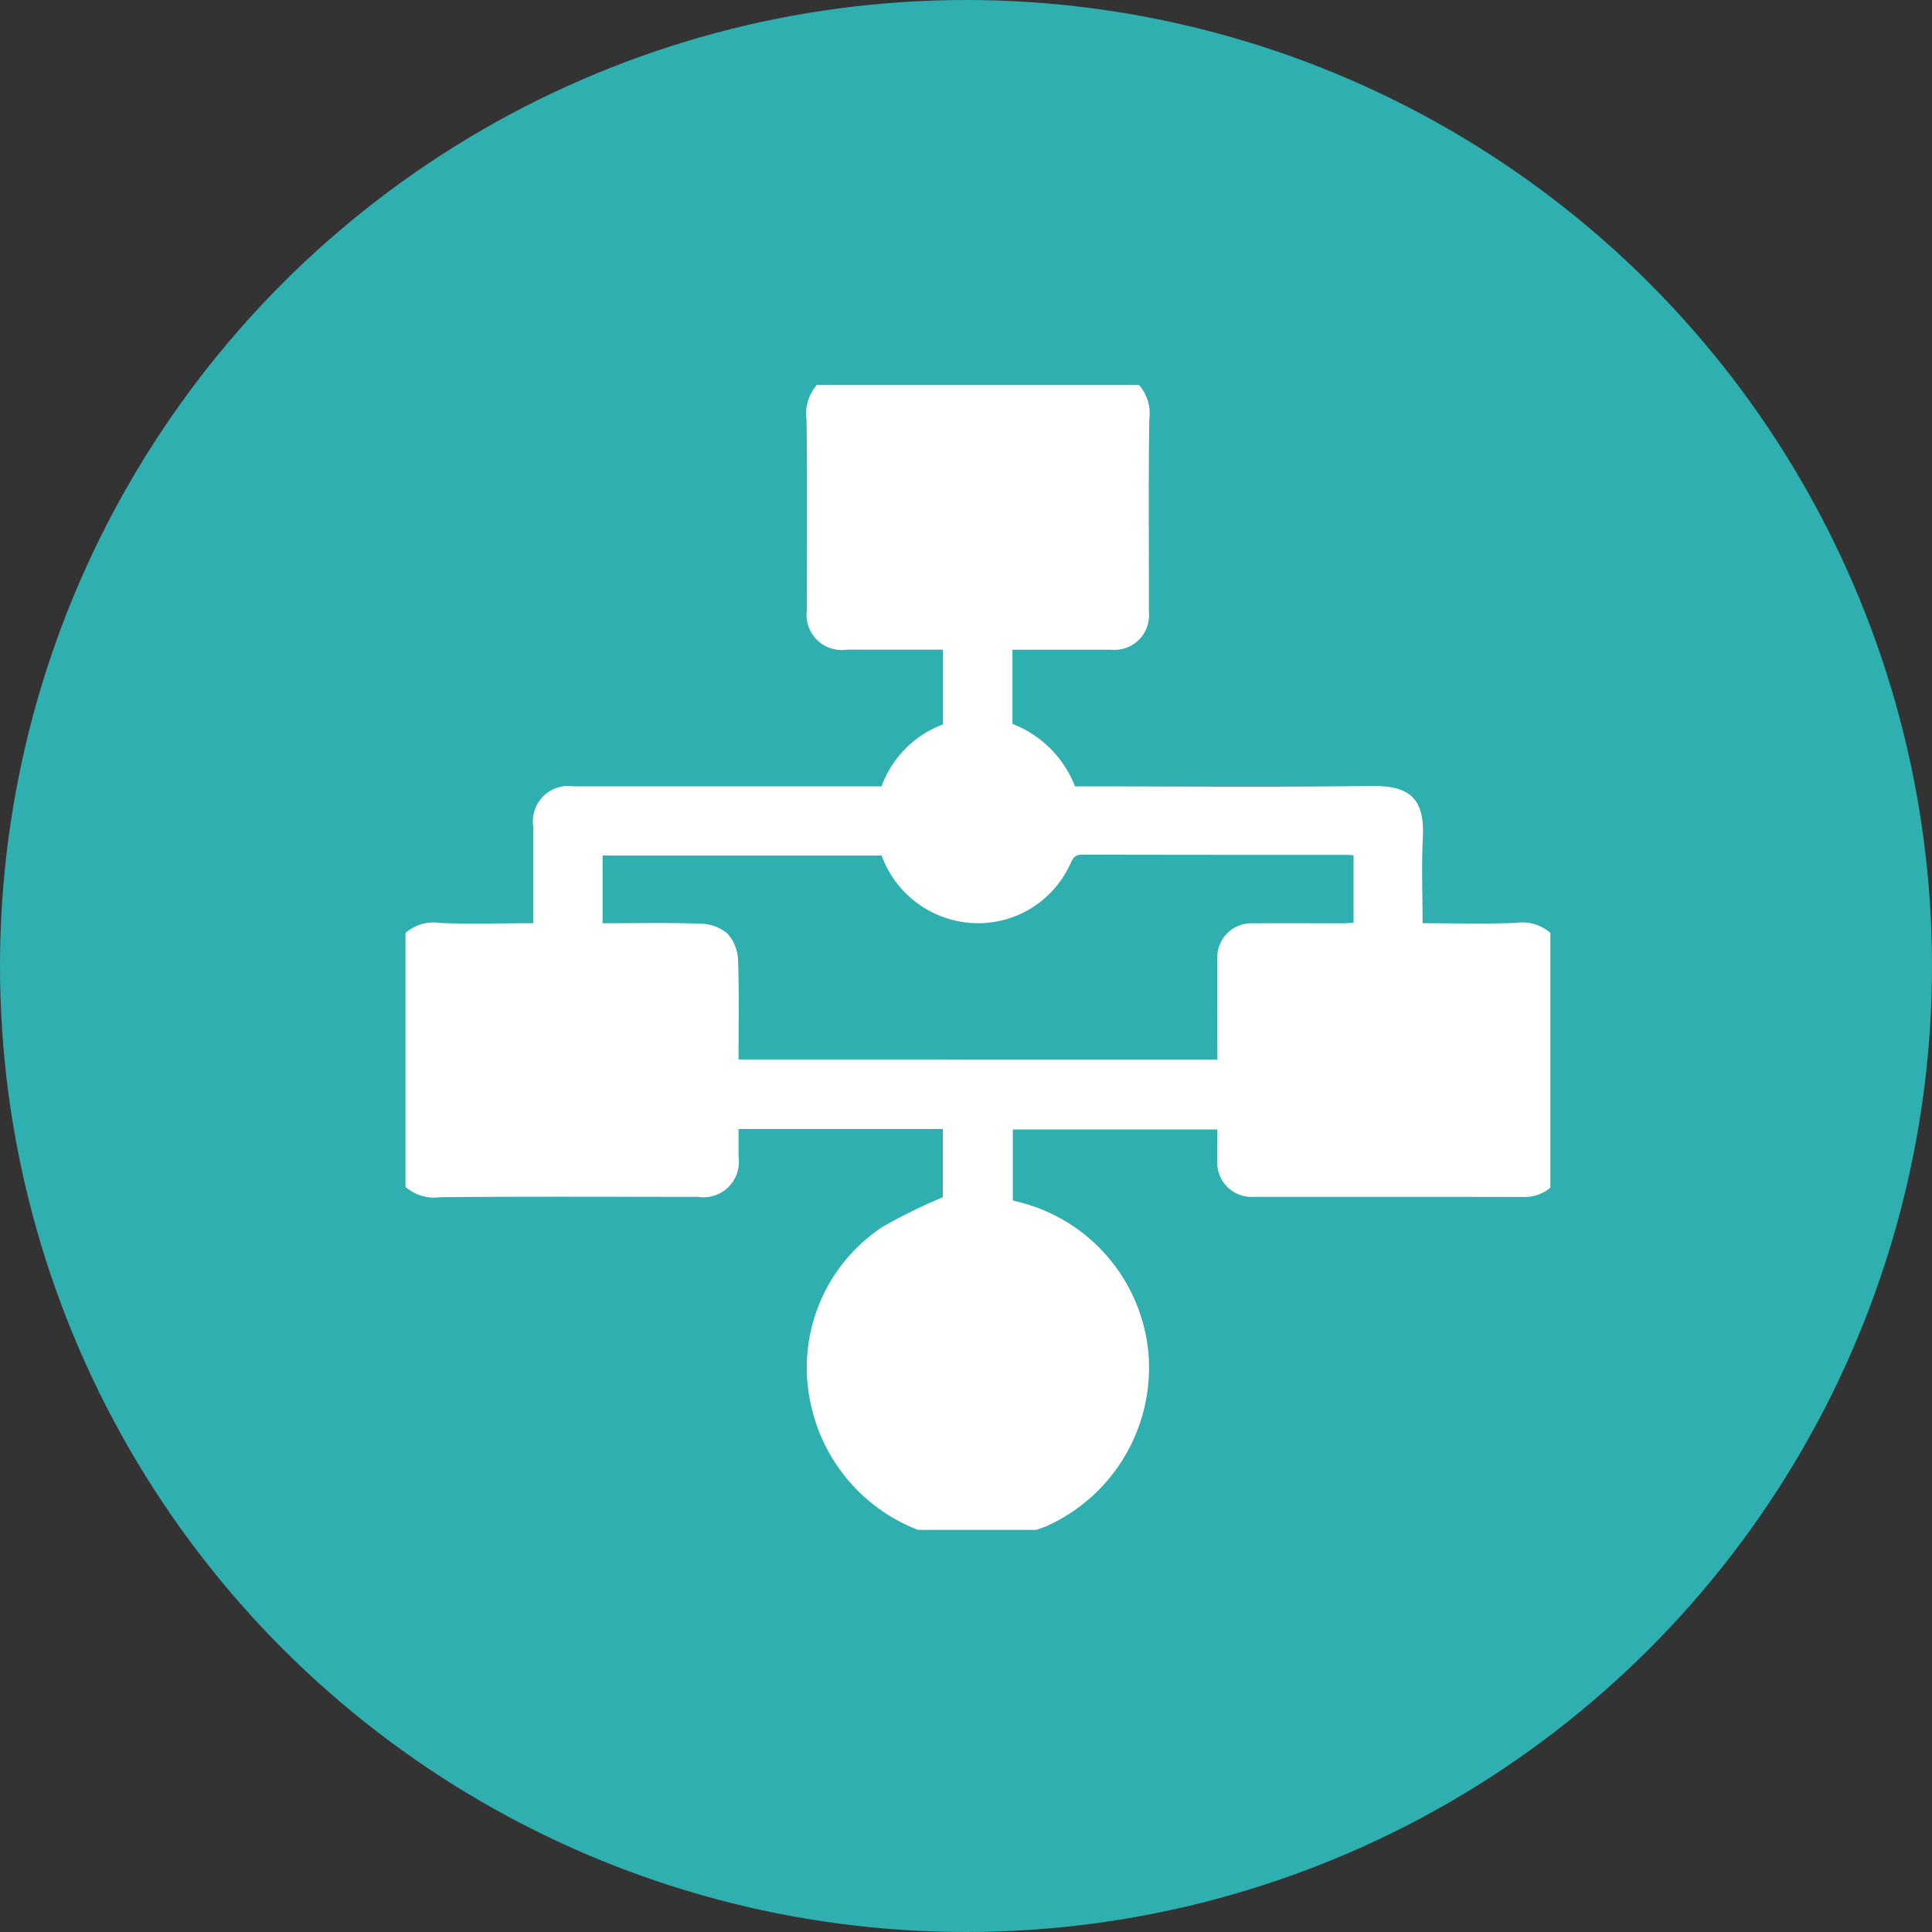 <svg xmlns="http://www.w3.org/2000/svg" xmlns:xlink="http://www.w3.org/1999/xlink" width="81" height="81" viewBox="0 0 81 81">
  <rect x="0" y="0" width="81" height="81" fill="#333333" stroke="none"/>
  <defs>
    <clipPath id="clip-path">
      <path id="Path_17227" data-name="Path 17227" d="M640.5-563A40.5,40.5,0,0,0,681-603.5,40.5,40.5,0,0,0,640.5-644,40.5,40.5,0,0,0,600-603.5,40.5,40.5,0,0,0,640.5-563Z" fill="#2fafb0" clip-rule="evenodd"/>
    </clipPath>
    <clipPath id="clip-path-2">
      <path id="Path_17226" data-name="Path 17226" d="M0,6353H1920V-1917H0Z" fill="#2fafb0"/>
    </clipPath>
    <clipPath id="clip-path-3">
      <rect id="Rectangle_13165" data-name="Rectangle 13165" width="48" height="48" transform="translate(0.381 0.381)" fill="#fff"/>
    </clipPath>
  </defs>
  <g id="Group_46203" data-name="Group 46203" transform="translate(-601 -3625.858)">
    <g id="Group_9535" data-name="Group 9535" transform="translate(1 4269.858)" clip-path="url(#clip-path)">
      <g id="Group_9534" data-name="Group 9534" clip-path="url(#clip-path-2)">
        <path id="Path_17225" data-name="Path 17225" d="M599-645h83v83H599Z" fill="#2fafb0"/>
      </g>
    </g>
    <g id="Group_46139" data-name="Group 46139" transform="translate(617.539 3641.539)">
      <g id="Group_46138" data-name="Group 46138" transform="translate(0.08 0.08)" clip-path="url(#clip-path-3)">
        <path id="Path_20859" data-name="Path 20859" d="M48.944,24.09v9.368A1.647,1.647,0,0,1,47.4,34.514c-3.788-.01-7.576,0-11.365-.006a1.437,1.437,0,0,1-1.528-1.525c-.006-.439,0-.877,0-1.3H25.936v2.974c.075.022.121.037.167.048a7.2,7.2,0,0,1,5.523,6.432,7.284,7.284,0,0,1-4.3,7.187,16.226,16.226,0,0,1-2.09.625H23.707a2.744,2.744,0,0,0-.318-.088,7.273,7.273,0,0,1-5.9-5.552,7.072,7.072,0,0,1,2.989-7.545A22.92,22.92,0,0,1,23,34.524V31.665H14.435c0,.4,0,.779,0,1.158a1.486,1.486,0,0,1-1.706,1.686c-3.6,0-7.2-.019-10.8.014A1.838,1.838,0,0,1,0,33.458V24.09a1.794,1.794,0,0,1,1.925-1.064c1.144.05,2.292.012,3.438.012h.468c0-1.4,0-2.718,0-4.039a1.483,1.483,0,0,1,1.693-1.7H20.431a4.372,4.372,0,0,1,2.578-2.6V11.567c-1.363,0-2.7,0-4.031,0A1.476,1.476,0,0,1,17.3,9.9c0-2.659.024-5.318-.014-7.976A1.827,1.827,0,0,1,18.354,0H30.59a1.823,1.823,0,0,1,1.065,1.924C31.618,4.614,31.644,7.3,31.64,10a1.447,1.447,0,0,1-1.579,1.57c-1.226,0-2.452,0-3.677,0H25.92v3.11A4.586,4.586,0,0,1,28.542,17.3H29.1c3.948,0,7.9.037,11.844-.018,1.651-.023,2.266.528,2.181,2.194-.06,1.17-.011,2.345-.011,3.56,1.336,0,2.623.037,3.907-.013a1.8,1.8,0,0,1,1.924,1.064M34.509,28.751c0-1.418-.005-2.8,0-4.183a1.434,1.434,0,0,1,1.525-1.528c1.242-.007,2.485,0,3.727,0,.153,0,.305-.014.459-.021V20.189c-.1-.007-.171-.018-.247-.018-3.712,0-7.423,0-11.134-.009-.283,0-.372.124-.475.345a4.245,4.245,0,0,1-5.17,2.33A4.31,4.31,0,0,1,20.434,20.2H8.735v2.838c1.4,0,2.775-.03,4.142.019a1.773,1.773,0,0,1,1.105.426,1.76,1.76,0,0,1,.433,1.1c.05,1.379.02,2.762.02,4.165Z" transform="translate(-0.091 -0.091)" fill="#fff"/>
      </g>
    </g>
  </g>
</svg>
